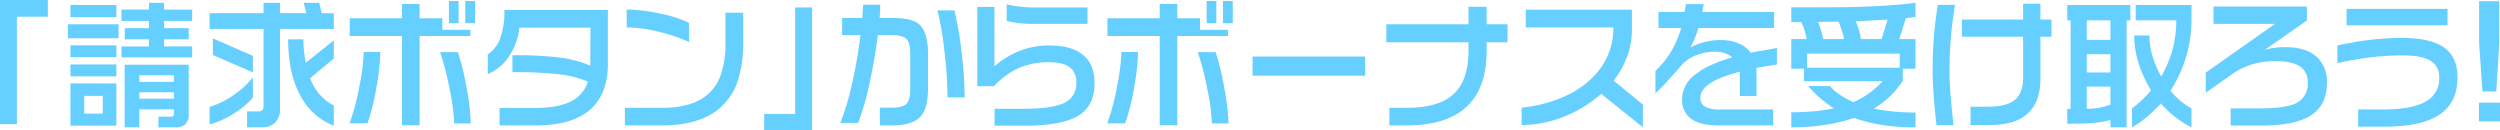 <svg xmlns="http://www.w3.org/2000/svg" width="671" height="35" viewBox="0 0 671 35"><path d="M18.525-26.449H10.208V2.377H5.678V-30.949H18.525Zm18.38-3.162v3.236H24.578V-29.61Zm.594,5.17v3.757H23.909V-24.44Zm-.594,5.654v3.162H24.578v-3.162Zm0,5.133v3.2H24.578v-3.2Zm0,5.1V2.786H24.578V-8.558Zm12.81-21.647v1.823h7.538v3.05H49.715V-23.4h6.609v3.013H49.715v1.9h7.538v2.938H38.279v-2.938h7.389v-1.9h-6.5V-23.4h6.5v-1.934H38.279v-3.05h7.389v-1.823Zm6.609,16.626V-.189a3.332,3.332,0,0,1-1,2.678,3.772,3.772,0,0,1-2.488.744H48.193V.369h3.379q.78,0,.78-.707V-1.6H43.069V3.233H39.133V-13.579ZM28.291-.45h4.976V-5.211H28.291ZM43.069-8.967h9.283v-1.785H43.069Zm0,4.5h9.283V-6.178H43.069ZM80.832-30.205v2.79h7.055l-.705-2.79H91.34l.705,2.79h3.23v4.24H80.832V-1.752a4.92,4.92,0,0,1-1.318,3.719,4.805,4.805,0,0,1-3.472,1.265H71.994V-1.045H75a1.622,1.622,0,0,0,1.04-.3,1.12,1.12,0,0,0,.371-.93v-20.9H61.932v-4.24H76.413v-2.79ZM73.554-15.96v4.426L62.823-16.183v-4.463Zm0,5.765v5.468A22.955,22.955,0,0,1,68.485-.506a23.969,23.969,0,0,1-6.554,2.957V-2.272A21.99,21.99,0,0,0,68.337-5.4,23.622,23.622,0,0,0,73.554-10.195ZM87.107-20.386a30.011,30.011,0,0,0,.186,3.31q.074.744.446,2.976l7.538-6.026v4.872L88.926-9.972a13.052,13.052,0,0,0,6.349,7.327v5.43a17.1,17.1,0,0,1-9.06-8.22q-3.193-5.951-3.193-14.952Zm46.08-4.352H130.55v-5.951h2.636Zm-4.419,0h-2.6v-5.951h2.6Zm3.268,26.929H127.58a52.7,52.7,0,0,0-1.17-8.927,74.876,74.876,0,0,0-2.618-10.228h4.79A68.6,68.6,0,0,1,130.977-6.94,58.511,58.511,0,0,1,132.036,2.191Zm-.111-23.47H118.3V2.675h-4.716V-21.279H99.546V-26.04h14.036v-3.831H118.3v3.831h6.09v3.087h7.538ZM107.752-17a58.9,58.9,0,0,1-1.021,9.373A56.661,56.661,0,0,1,104.3,2.154h-4.79a62.674,62.674,0,0,0,2.655-10.117A53.843,53.843,0,0,0,103.3-17Zm61.081,3.236q0,7.625-4.27,11.791Q159.7,2.712,149.45,2.712h-9.691V-1.975h9.58q6.461,0,9.951-1.971a8.437,8.437,0,0,0,4.159-5.1,28.337,28.337,0,0,0-7.723-1.971,107.159,107.159,0,0,0-12.513-.558v-4.538a98.327,98.327,0,0,1,12.922.632,31.623,31.623,0,0,1,7.983,2.157l.037-10.191H145.069a16.471,16.471,0,0,1-2.6,7.4A12.784,12.784,0,0,1,136.6-11.05v-5.282a8.916,8.916,0,0,0,3.323-4.315,21.156,21.156,0,0,0,1.133-7.625h27.774Zm21.759-5.914a43.829,43.829,0,0,0-8.132-2.752,36.4,36.4,0,0,0-8.577-1.153v-4.8a42.76,42.76,0,0,1,9.06,1.1,31.959,31.959,0,0,1,7.649,2.473Zm14.555-.074a33.3,33.3,0,0,1-1.3,10.043,16.311,16.311,0,0,1-6.164,8.7q-5.273,3.719-14.37,3.719H173.4V-2.012h10.063q6.832,0,10.842-2.6a12.122,12.122,0,0,0,4.9-6.472,25.359,25.359,0,0,0,1.188-8.332v-8.108h4.753Zm18.491,23.8H210.791V-.375h8.317V-28.941h4.53ZM264.594-4.8h-4.6a107.462,107.462,0,0,0-.873-12.721A76.775,76.775,0,0,0,257.28-28.16h4.567A84.374,84.374,0,0,1,263.7-17.429,103.681,103.681,0,0,1,264.594-4.8Zm-9.84-2.38q0,5.579-2.209,7.736t-7.556,2.157h-3.156V-2.049h3.119q2.971,0,4.01-1.041T250-7.182v-9.187q0-3.124-1.058-4.147t-4.289-1.023h-3.379q-.817,6.7-2.265,13.167A71.859,71.859,0,0,1,236,2.042h-4.79a64.728,64.728,0,0,0,3.119-10.359,122.664,122.664,0,0,0,2.3-13.223H231.7v-4.575h5.421l.223-3.571h4.6q0,1.488-.186,3.571h3.527q5.013,0,6.944,1.562,2.525,2.046,2.525,8Zm42.812-17.37h-14.3a28.516,28.516,0,0,1-7.389-.781V-29.8a20.673,20.673,0,0,0,3.3.614,35.029,35.029,0,0,0,4.122.242h14.258ZM299.461-8.67q0,5.728-3.787,8.406-4.419,3.05-15,3.05h-8.057V-1.752h7.76q8.095,0,11.288-1.748a5.593,5.593,0,0,0,2.9-5.319,4.8,4.8,0,0,0-1.671-3.98q-1.819-1.451-5.607-1.451a20.009,20.009,0,0,0-8.169,1.562,20.733,20.733,0,0,0-6.647,4.872h-4.493V-29.089h4.6V-13.17A24.828,24.828,0,0,1,279-17.15a21.6,21.6,0,0,1,8.28-1.6q5.83,0,8.874,2.38Q299.461-13.84,299.461-8.67Zm37.094-16.068h-2.636v-5.951h2.636Zm-4.419,0h-2.6v-5.951h2.6ZM335.4,2.191h-4.456a52.7,52.7,0,0,0-1.17-8.927,74.873,74.873,0,0,0-2.618-10.228h4.79A68.6,68.6,0,0,1,334.346-6.94,58.51,58.51,0,0,1,335.4,2.191Zm-.111-23.47H321.665V2.675H316.95V-21.279H302.914V-26.04H316.95v-3.831h4.716v3.831h6.09v3.087h7.538ZM311.12-17A58.9,58.9,0,0,1,310.1-7.628a56.663,56.663,0,0,1-2.432,9.782h-4.79a62.674,62.674,0,0,0,2.655-10.117A53.843,53.843,0,0,0,306.664-17Zm60.97,6.36H341.865v-5.133H372.09ZM410.3-19.6h-5.607V-17.3q0,20.011-21.536,20.011h-4.567V-2.012H383.3q8.54,0,12.532-3.7t3.992-11.66V-19.6H377.771V-24.44h22.056v-4.687h4.864v4.687H410.3ZM446.612,3.2,435.436-5.769A34.013,34.013,0,0,1,425.707.257,30.778,30.778,0,0,1,414.085,2.6V-2.049a37.11,37.11,0,0,0,11.474-3.013,23.922,23.922,0,0,0,9.32-7.067A18.2,18.2,0,0,0,438.7-23.585H415.2v-4.761h28.48v5.17a21.066,21.066,0,0,1-1.262,7.383,24.712,24.712,0,0,1-3.639,6.49l7.835,6.4Zm35.98-16.812q-1.708.223-2.952.446t-2.544.446l.037.967v6.583h-4.493v-5.691l-.037-.818Q462.059-9,462.059-4.69a2.585,2.585,0,0,0,1.225,2.362,8.308,8.308,0,0,0,4.159.762H481.59V2.712H466.96q-5.2,0-7.649-1.971a6.223,6.223,0,0,1-2.154-5.133,8.2,8.2,0,0,1,3.286-6.36q3.286-2.79,10.155-4.8a5.9,5.9,0,0,0-2.005-1.134,7.7,7.7,0,0,0-2.488-.391,13.477,13.477,0,0,0-5.9,1.265,10.159,10.159,0,0,0-3.75,3.013q-1.745,1.971-3.268,3.645a31.574,31.574,0,0,1-3.193,3.2v-5.951a23.864,23.864,0,0,0,4.2-5.226,27.444,27.444,0,0,0,2.711-6.3h-6.09V-27.75h7.018l.334-2.083h4.79l-.371,2.083H481.85v4.315H461.539q-.334,1.153-.761,2.232t-1.392,3.013a16.538,16.538,0,0,1,3.806-1.469,17.607,17.607,0,0,1,4.4-.539,12.132,12.132,0,0,1,4.623.855,7.677,7.677,0,0,1,3.36,2.566q1.04-.26,4.2-.781,1.411-.223,2.822-.521ZM519.8-30.205v3.794l-2.6.335-1.745,5.616H519.8v7.96h-3.416v3.236a24.8,24.8,0,0,1-3.3,4.036,23.609,23.609,0,0,1-4.493,3.44A57.447,57.447,0,0,0,519.8-.747v3.98a57.843,57.843,0,0,1-8.93-.632A42.267,42.267,0,0,1,503.275.7a45.362,45.362,0,0,1-7.686,1.86,58.555,58.555,0,0,1-9.134.67V-.822q3.3,0,6.09-.26a50.4,50.4,0,0,0,5.347-.781,31.887,31.887,0,0,1-6.906-5.988h5.9a10.536,10.536,0,0,0,2.673,2.38,22.9,22.9,0,0,0,3.6,1.934,23.192,23.192,0,0,0,4.252-2.436,23.856,23.856,0,0,0,3.546-3.18H489.87V-12.5h-3.416v-7.96h4.122a18.487,18.487,0,0,0-1.411-4.575h-2.711v-3.943q10.025,0,14.555-.056t9.561-.335Q515.6-29.647,519.8-30.205ZM495.031-20.46h5.607a25.956,25.956,0,0,0-1.485-4.687l-5.5.074A29.105,29.105,0,0,1,495.031-20.46Zm10.1,0h5.57l1.6-5.207q-.928,0-5.087.26-2.339.149-3.453.149a22.1,22.1,0,0,1,.835,2.343A15.493,15.493,0,0,1,505.131-20.46Zm-14.444,7.7h24.878v-3.794H490.687ZM556.3-21.093h-2.971V-9.786q0,6.137-3.36,9.261T539.775,2.6h-5.2v-4.91h4.679q5.31,0,7.5-2.083,1.931-1.86,1.931-5.877V-21.093H532.237V-25.7h16.449v-4.24h4.641v4.24H556.3Zm-25.881-8.555q-.705,4.091-1.1,8.48t-.39,8.927q0,3.422.3,7.086t.78,7.792h-4.567Q525-.933,524.7-4.987t-.3-7.179q0-4.724.353-9.075t1.058-8.406Zm47.045.037v4.129h-1V3.233h-4.344V1.224a24.017,24.017,0,0,1-4.753.837q-2.562.2-6.832.2v-3.98h.891V-25.482h-.891V-29.61Zm16.412,0v3.719a35.69,35.69,0,0,1-1.43,10.135,34.534,34.534,0,0,1-4.214,9.131,18.55,18.55,0,0,0,5.644,4.761v5.1a26.756,26.756,0,0,1-4.4-2.808A27.678,27.678,0,0,1,585.669-3.2a42.768,42.768,0,0,1-3.6,3.5,29.654,29.654,0,0,1-4.159,2.938v-5.1A29.946,29.946,0,0,0,583.033-6.7a33.657,33.657,0,0,1-3.23-6.881,24.718,24.718,0,0,1-1.3-7.848h4.084a20.172,20.172,0,0,0,.891,5.8,28.914,28.914,0,0,0,2.265,5.207,30.411,30.411,0,0,0,3.008-7.086,29.4,29.4,0,0,0,1.04-7.978H578.911V-29.61ZM565.767-11.5h6.349v-4.91h-6.349Zm0,9.745a17.145,17.145,0,0,0,6.349-1.116V-7.7h-6.349Zm0-18.486h6.349v-5.244h-6.349Zm64.46,11.53q0,5.951-4.252,8.7T612.738,2.749h-8.354V-1.863h8.095q6.609,0,9.431-1.376a5.617,5.617,0,0,0,3.156-5.5,4.9,4.9,0,0,0-1.968-4.315q-2.079-1.488-6.832-1.488a21.486,21.486,0,0,0-5.941.818,17.742,17.742,0,0,0-5.31,2.529L597.7-6.066v-5.393l18.6-13.092H599.779V-29.2h25.064v3.757L613.48-17.522a12.741,12.741,0,0,1,2.488-.577,21.488,21.488,0,0,1,3.008-.2q5.5,0,8.373,2.492A8.89,8.89,0,0,1,630.227-8.707ZM662.6-24.143H635.5v-4.426H662.6Zm2.673,13.985q0,6.286-4.2,9.522-4.79,3.682-15.3,3.682h-7.166V-1.566h6.572q8.317,0,11.993-2.38a6.874,6.874,0,0,0,3.193-6.211,4.906,4.906,0,0,0-2.3-4.463q-2.3-1.451-7.5-1.451a71.2,71.2,0,0,0-8.54.5q-4.159.5-8.986,1.544v-4.724q5.161-1.079,8.652-1.488a71.745,71.745,0,0,1,8.763-.521q7.5,0,11.158,2.529T665.278-10.158Zm11.214-9.261L675.675-6.4h-3.713l-.891-13.018v-11.2h5.421Zm.186,21.052h-5.644V-3.388h5.644Z" transform="translate(-5.678 30.949)" fill="#65cfff"/></svg>